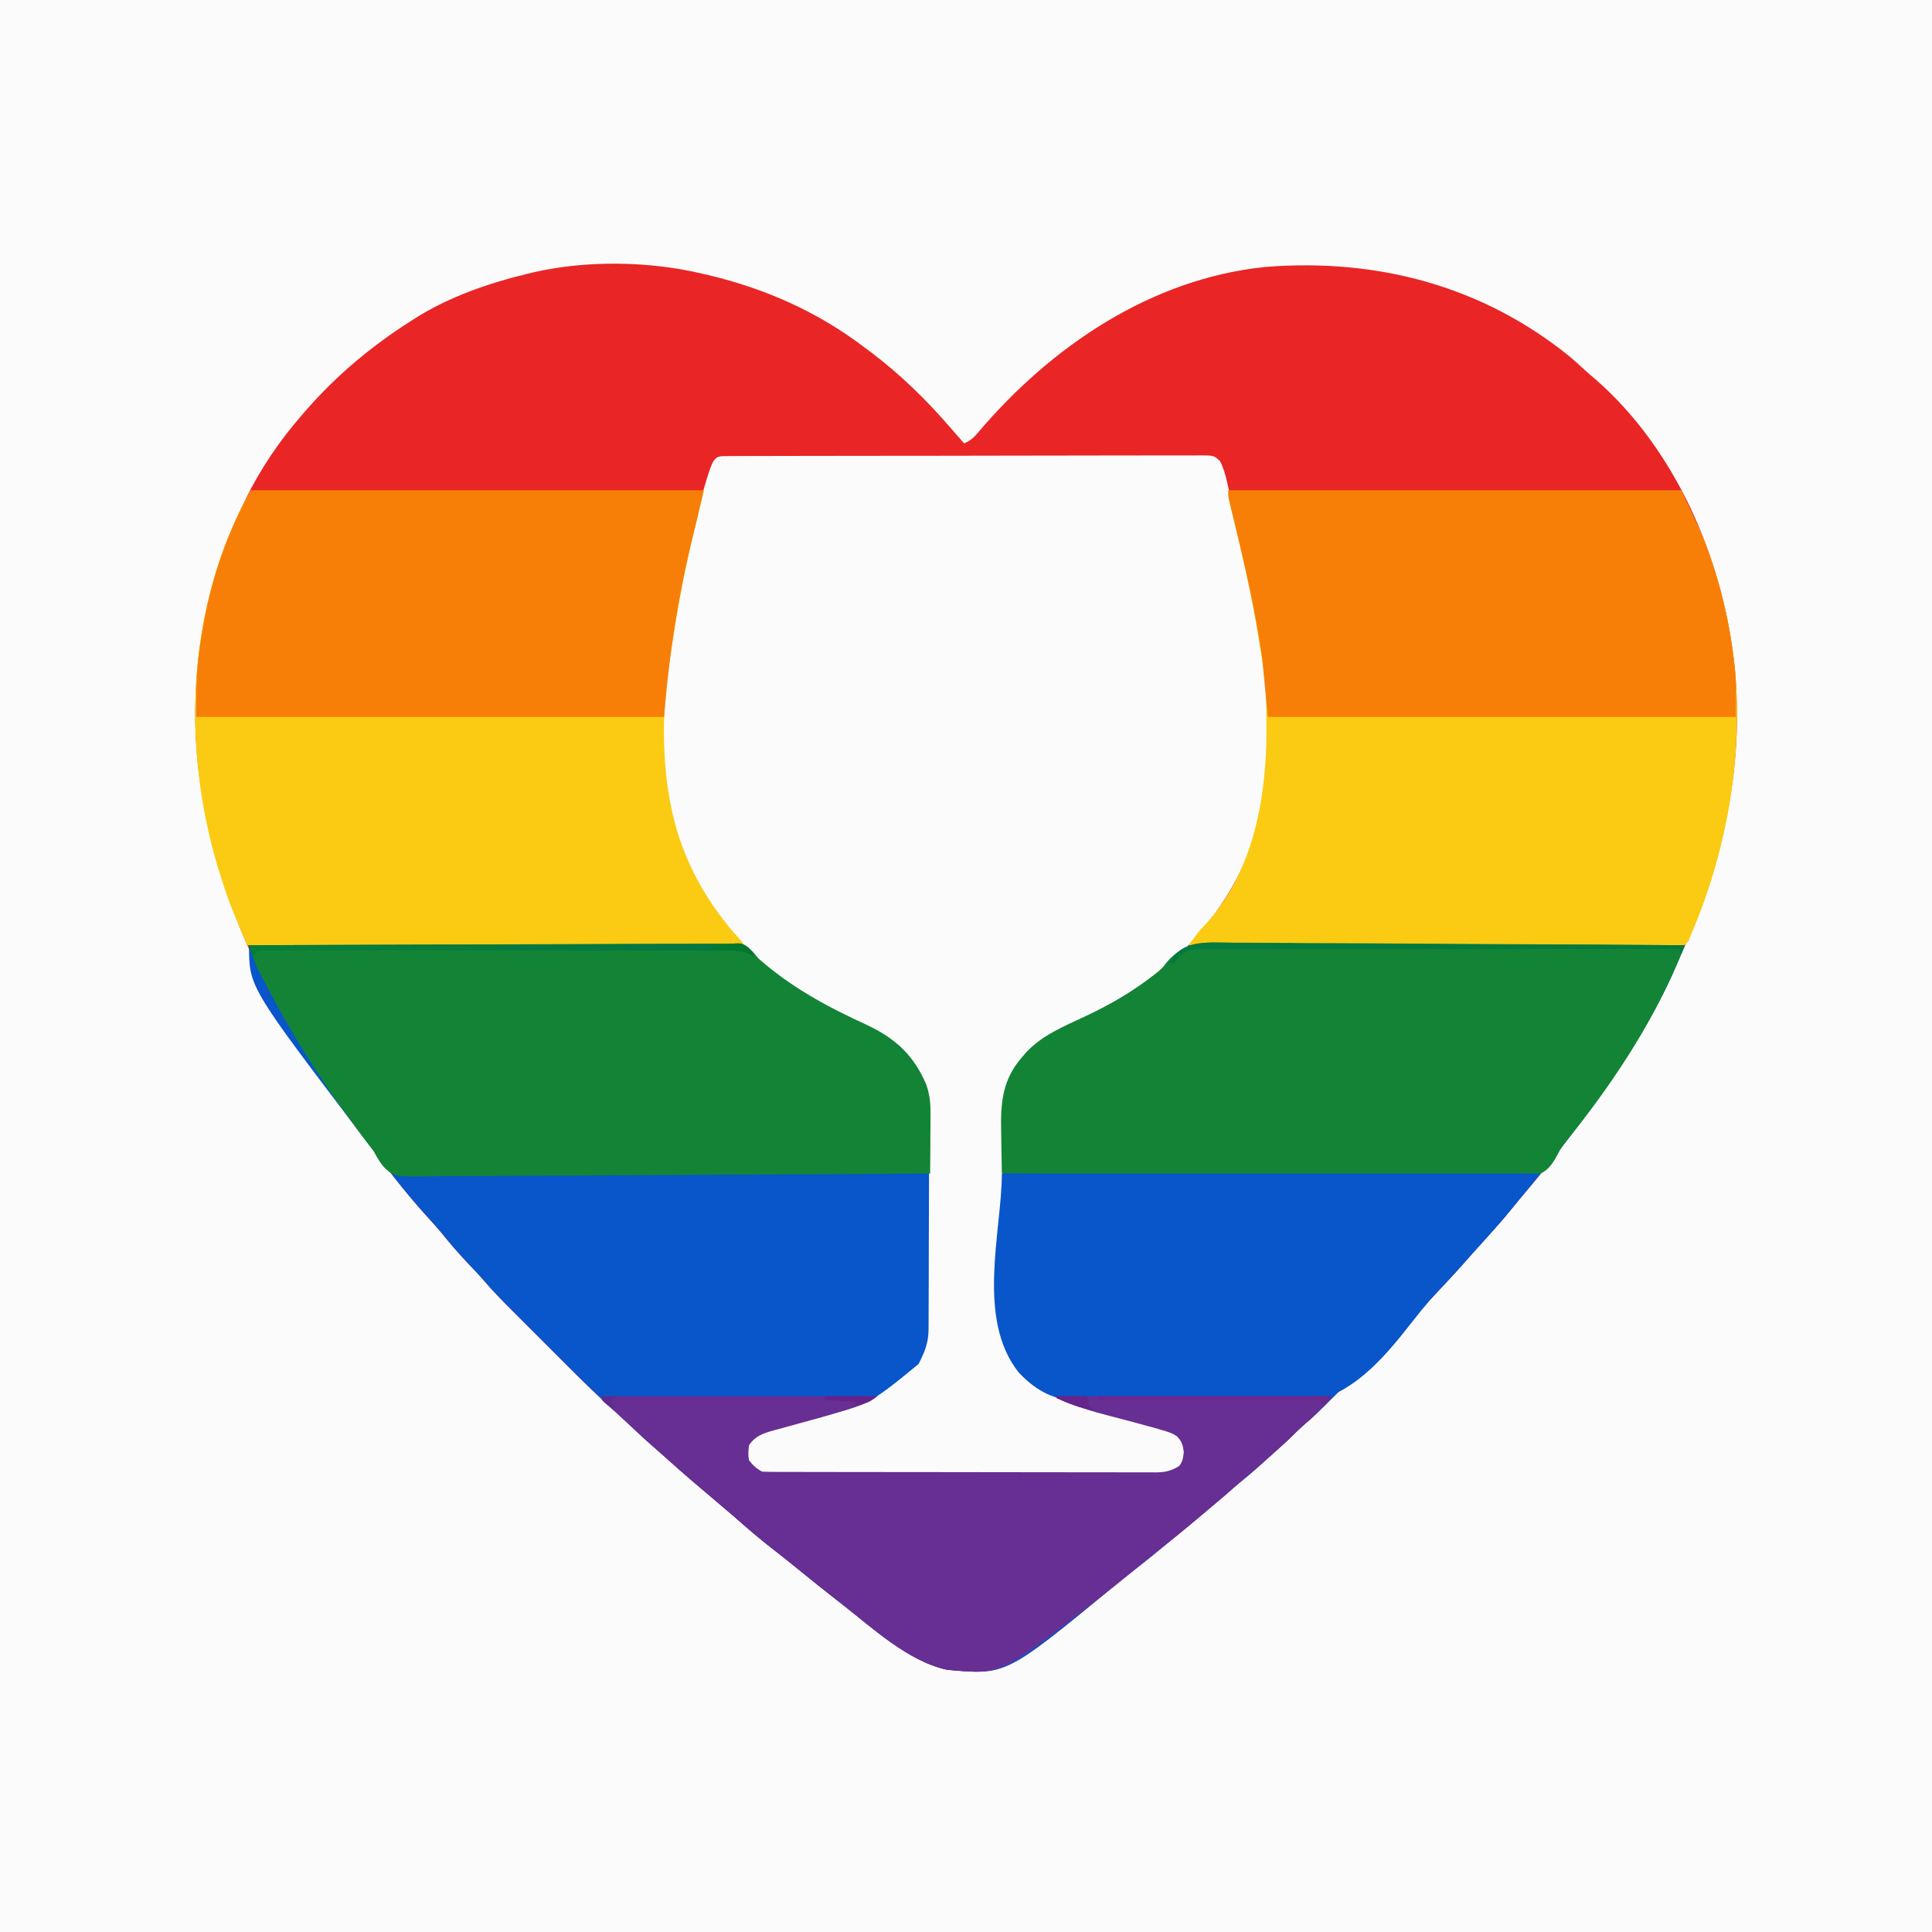 <?xml version="1.0" encoding="UTF-8"?>
<svg version="1.1" xmlns="http://www.w3.org/2000/svg" width="1024" height="1024">
<rect width="100%" height="100%" fill="#333333" stroke="none"/>
<path d="M0 0 C337.92 0 675.84 0 1024 0 C1024 337.92 1024 675.84 1024 1024 C686.08 1024 348.16 1024 0 1024 C0 686.08 0 348.16 0 0 Z " fill="#FBFBFB" transform="translate(0,0)"/>
<path d="M0 0 C1.066 0.247 2.131 0.493 3.229 0.748 C33.43 7.912 61.236 20.159 86 39 C87.186 39.879 88.372 40.758 89.559 41.637 C105.078 53.316 119.367 67.271 132 82 C133.311 83.501 134.624 85.001 135.938 86.5 C136.958 87.667 137.979 88.833 139 90 C142.228 88.61 144.069 87.053 146.305 84.359 C185.008 38.674 238.095 2.589 298.901 -3.535 C357.972 -8.167 413.65 6.454 460 44 C462.623 46.271 465.197 48.581 467.746 50.934 C469.746 52.767 471.793 54.51 473.875 56.25 C515.842 92.982 540.789 150.474 547 205 C547.095 205.825 547.19 206.649 547.288 207.499 C557.212 303.389 511.795 390.518 455 464 C454.47 464.688 453.939 465.376 453.393 466.084 C447.649 473.519 441.725 480.769 435.621 487.91 C433.177 490.776 430.803 493.694 428.438 496.625 C424.564 501.385 420.492 505.928 416.34 510.445 C414.342 512.627 412.379 514.83 410.438 517.062 C397.494 531.924 383.954 546.205 370.008 560.125 C368.724 561.409 367.44 562.694 366.157 563.979 C363.498 566.639 360.838 569.297 358.176 571.955 C354.784 575.341 351.396 578.732 348.01 582.124 C345.372 584.765 342.733 587.404 340.093 590.041 C338.842 591.291 337.593 592.541 336.344 593.792 C324.605 605.549 324.605 605.549 318.628 610.586 C316.831 612.147 315.166 613.801 313.5 615.5 C310.533 618.514 307.427 621.299 304.223 624.059 C301.67 626.288 299.181 628.58 296.688 630.875 C292.251 634.922 287.687 638.749 283.016 642.52 C279.453 645.45 275.975 648.468 272.5 651.5 C267.4 655.943 262.254 660.309 256.996 664.566 C254.666 666.459 252.347 668.363 250.035 670.277 C242.834 676.239 235.606 682.151 228.228 687.893 C224.539 690.77 220.907 693.707 217.296 696.682 C161.091 742.902 161.091 742.902 130 740 C109.512 735.665 90.187 717.652 74 705 C73.449 704.571 72.898 704.142 72.33 703.7 C64.797 697.839 57.355 691.875 49.964 685.837 C45.666 682.332 41.32 678.899 36.938 675.5 C30.005 670.105 23.408 664.352 16.801 658.567 C14.037 656.162 11.239 653.798 8.438 651.438 C-1.079 643.408 -10.573 635.363 -19.793 626.992 C-21.736 625.238 -23.704 623.52 -25.688 621.812 C-30.236 617.852 -34.623 613.718 -39.018 609.589 C-41.859 606.923 -44.706 604.267 -47.592 601.649 C-55.106 594.833 -62.354 587.794 -69.52 580.613 C-70.674 579.46 -71.828 578.306 -72.983 577.153 C-75.378 574.759 -77.772 572.363 -80.165 569.966 C-83.212 566.913 -86.263 563.865 -89.316 560.818 C-91.692 558.446 -94.065 556.072 -96.437 553.696 C-97.561 552.572 -98.686 551.448 -99.811 550.325 C-105.224 544.921 -110.593 539.52 -115.551 533.688 C-118.214 530.586 -121.063 527.654 -123.875 524.688 C-128.765 519.492 -133.404 514.186 -137.859 508.609 C-140.151 505.816 -142.552 503.158 -145 500.5 C-157.565 486.812 -168.75 471.777 -180 457 C-180.722 456.052 -180.722 456.052 -181.458 455.085 C-222.828 400.625 -255.616 339.393 -265.688 271.125 C-265.867 269.914 -265.867 269.914 -266.05 268.679 C-273.037 218.467 -265.121 167.541 -243 122 C-242.647 121.268 -242.294 120.537 -241.931 119.783 C-234.028 103.598 -223.847 88.562 -212 75 C-211.033 73.869 -211.033 73.869 -210.047 72.715 C-193.439 53.73 -175.222 38.505 -154 25 C-153.413 24.622 -152.826 24.245 -152.222 23.856 C-134.031 12.296 -112.846 5.024 -92 0 C-91.073 -0.224 -90.147 -0.449 -89.192 -0.68 C-61.021 -7.123 -28.069 -6.622 0 0 Z " fill="#E92526" transform="translate(372,145)"/>
<path d="M0 0 C33.385 -0.16 66.771 -0.284 100.156 -0.357 C104.098 -0.366 108.04 -0.375 111.981 -0.385 C112.766 -0.386 113.551 -0.388 114.359 -0.39 C127.064 -0.421 139.77 -0.476 152.475 -0.54 C165.512 -0.606 178.549 -0.644 191.586 -0.659 C199.63 -0.668 207.674 -0.699 215.719 -0.755 C221.887 -0.797 228.056 -0.801 234.225 -0.792 C236.755 -0.794 239.286 -0.808 241.816 -0.834 C245.269 -0.869 248.72 -0.861 252.174 -0.842 C253.177 -0.862 254.18 -0.883 255.213 -0.904 C260.408 -0.826 263.256 -0.333 267.012 3.407 C268.02 4.595 269.017 5.792 270 7 C287.197 22.258 306.65 32.709 327.42 42.22 C343.58 49.774 353.907 59.999 360.061 76.916 C361.554 82.302 361.295 87.823 361.291 93.37 C361.297 94.602 361.304 95.834 361.311 97.103 C361.327 100.467 361.333 103.83 361.335 107.194 C361.336 109.301 361.34 111.408 361.346 113.515 C361.364 120.881 361.372 128.246 361.371 135.611 C361.369 142.452 361.39 149.293 361.422 156.134 C361.448 162.027 361.459 167.92 361.458 173.814 C361.457 177.324 361.463 180.835 361.484 184.346 C361.507 188.268 361.498 192.19 361.486 196.112 C361.497 197.259 361.508 198.405 361.52 199.586 C361.426 211.678 357.696 220.694 349.586 229.543 C341.771 237.017 330.915 241.602 320.758 244.895 C319.988 245.147 319.218 245.4 318.425 245.661 C308.398 248.908 298.221 251.642 288.051 254.404 C285.494 255.1 282.941 255.805 280.387 256.512 C279.231 256.821 279.231 256.821 278.051 257.137 C272.547 258.666 268.293 260.061 265 265 C264.659 268.017 264.428 270.094 265 273 C267.176 275.691 268.911 277.455 272 279 C274.796 279.102 277.566 279.143 280.362 279.14 C281.676 279.145 281.676 279.145 283.015 279.149 C285.966 279.158 288.917 279.16 291.868 279.161 C293.977 279.166 296.086 279.171 298.194 279.176 C303.936 279.189 309.678 279.196 315.42 279.2 C319.005 279.203 322.59 279.207 326.175 279.212 C337.386 279.225 348.596 279.235 359.807 279.239 C372.759 279.243 385.712 279.261 398.664 279.29 C408.668 279.311 418.671 279.322 428.675 279.323 C434.653 279.324 440.631 279.33 446.61 279.348 C452.234 279.364 457.858 279.366 463.482 279.358 C465.546 279.357 467.611 279.361 469.676 279.371 C472.494 279.384 475.312 279.378 478.13 279.367 C478.947 279.376 479.765 279.384 480.608 279.392 C485.471 279.35 488.766 278.653 493 276 C494.935 273.537 495.03 271.766 495.438 268.625 C495.005 265.043 494.404 262.962 491.898 260.324 C482.694 253.904 467.057 252.303 456.226 249.505 C437.198 244.579 415.408 238.79 404.211 221.188 C400.839 215.18 398.887 210.623 398.846 203.709 C398.837 202.637 398.829 201.565 398.82 200.46 C398.814 198.703 398.814 198.703 398.807 196.91 C398.799 195.672 398.791 194.435 398.782 193.159 C398.758 189.055 398.741 184.952 398.727 180.848 C398.721 179.43 398.716 178.013 398.71 176.595 C398.689 170.692 398.67 164.789 398.659 158.886 C398.643 150.455 398.61 142.024 398.552 133.593 C398.514 127.651 398.494 121.708 398.489 115.766 C398.485 112.224 398.473 108.684 398.441 105.143 C398.405 101.18 398.409 97.217 398.417 93.254 C398.4 92.101 398.384 90.948 398.367 89.76 C398.455 78.093 402.181 67.714 410 59 C410.55 58.346 411.101 57.693 411.668 57.02 C420.172 47.645 432.199 42.858 443.438 37.562 C456.724 31.292 468.665 24.371 480.195 15.262 C480.781 14.8 481.366 14.338 481.969 13.862 C484.169 11.942 484.169 11.942 486.311 9.104 C490.863 3.676 495.218 -0.065 502.402 -1.094 C509.168 -1.634 515.93 -1.486 522.71 -1.362 C525.313 -1.359 527.916 -1.361 530.519 -1.368 C536.102 -1.374 541.683 -1.337 547.266 -1.269 C555.337 -1.171 563.408 -1.14 571.479 -1.125 C584.578 -1.099 597.676 -1.019 610.774 -0.905 C623.489 -0.795 636.205 -0.71 648.921 -0.659 C649.706 -0.656 650.491 -0.653 651.3 -0.65 C655.24 -0.634 659.179 -0.619 663.118 -0.604 C695.746 -0.48 728.373 -0.269 761 0 C760.217 1.896 759.431 3.791 758.646 5.685 C757.99 7.268 757.99 7.268 757.321 8.883 C742.032 44.944 718.956 77.282 695 108 C694.109 109.15 693.219 110.299 692.328 111.449 C686.917 118.41 681.349 125.208 675.621 131.91 C673.177 134.776 670.803 137.694 668.438 140.625 C664.564 145.385 660.492 149.928 656.34 154.445 C654.342 156.627 652.379 158.83 650.438 161.062 C637.494 175.924 623.954 190.205 610.008 204.125 C608.724 205.409 607.44 206.694 606.157 207.979 C603.498 210.639 600.838 213.297 598.176 215.955 C594.784 219.341 591.396 222.732 588.01 226.124 C585.372 228.765 582.733 231.404 580.093 234.041 C578.842 235.291 577.593 236.541 576.344 237.792 C564.605 249.549 564.605 249.549 558.628 254.586 C556.831 256.147 555.166 257.801 553.5 259.5 C550.533 262.514 547.427 265.299 544.223 268.059 C541.67 270.288 539.181 272.58 536.688 274.875 C532.251 278.922 527.687 282.749 523.016 286.52 C519.453 289.45 515.975 292.468 512.5 295.5 C507.4 299.943 502.254 304.309 496.996 308.566 C494.666 310.459 492.347 312.363 490.035 314.277 C482.834 320.239 475.606 326.151 468.228 331.893 C464.539 334.77 460.907 337.707 457.296 340.682 C401.091 386.902 401.091 386.902 370 384 C349.512 379.665 330.187 361.652 314 349 C313.449 348.571 312.898 348.142 312.33 347.7 C304.797 341.839 297.355 335.875 289.964 329.837 C285.666 326.332 281.32 322.899 276.938 319.5 C270.005 314.105 263.408 308.352 256.801 302.567 C254.037 300.162 251.239 297.798 248.438 295.438 C238.921 287.408 229.427 279.363 220.207 270.992 C218.264 269.238 216.296 267.52 214.312 265.812 C209.764 261.852 205.377 257.718 200.982 253.589 C198.141 250.923 195.294 248.267 192.408 245.649 C184.894 238.833 177.646 231.794 170.48 224.613 C169.326 223.46 168.172 222.306 167.017 221.153 C164.622 218.759 162.228 216.363 159.835 213.966 C156.788 210.913 153.737 207.865 150.684 204.818 C148.308 202.446 145.935 200.072 143.563 197.696 C142.439 196.572 141.314 195.448 140.189 194.325 C134.776 188.921 129.407 183.52 124.449 177.688 C121.786 174.586 118.937 171.654 116.125 168.688 C111.235 163.492 106.596 158.186 102.141 152.609 C99.849 149.816 97.448 147.158 95 144.5 C82.435 130.812 71.25 115.777 60 101 C59.519 100.368 59.038 99.736 58.542 99.085 C0 22.02 0 22.02 0 0 Z " fill="#0955CA" transform="translate(132,501)"/>
<path d="M0 0 C0.918 -0.007 1.835 -0.014 2.781 -0.021 C3.796 -0.019 4.81 -0.017 5.856 -0.014 C6.929 -0.019 8.002 -0.025 9.107 -0.03 C12.726 -0.045 16.345 -0.046 19.964 -0.046 C22.549 -0.054 25.134 -0.062 27.719 -0.072 C34.758 -0.094 41.797 -0.102 48.836 -0.107 C53.229 -0.111 57.622 -0.117 62.016 -0.124 C74.173 -0.144 86.33 -0.16 98.488 -0.163 C99.266 -0.163 100.044 -0.164 100.846 -0.164 C102.424 -0.164 104.003 -0.165 105.581 -0.165 C106.364 -0.165 107.147 -0.165 107.955 -0.165 C108.739 -0.166 109.523 -0.166 110.331 -0.166 C123.045 -0.17 135.759 -0.197 148.472 -0.234 C161.517 -0.272 174.562 -0.291 187.607 -0.292 C194.935 -0.292 202.262 -0.301 209.589 -0.33 C216.479 -0.357 223.368 -0.358 230.258 -0.342 C232.792 -0.34 235.325 -0.347 237.858 -0.363 C241.308 -0.383 244.756 -0.373 248.206 -0.355 C249.216 -0.368 250.226 -0.381 251.267 -0.395 C258.021 -0.313 258.021 -0.313 261.238 2.581 C262.984 5.876 263.959 9.14 264.771 12.752 C264.946 13.482 265.121 14.211 265.302 14.963 C265.871 17.351 266.421 19.743 266.97 22.135 C267.364 23.812 267.759 25.489 268.155 27.166 C268.956 30.572 269.749 33.98 270.534 37.39 C271.385 41.087 272.252 44.78 273.129 48.471 C276.486 62.624 279.426 76.816 281.97 91.135 C282.094 91.824 282.217 92.513 282.344 93.223 C285.256 109.6 286.999 125.581 286.918 142.236 C286.908 144.89 286.918 147.543 286.931 150.198 C286.94 160.399 286.374 170.183 284.658 180.26 C284.517 181.098 284.376 181.936 284.231 182.8 C278.804 212.736 264.855 238.058 243.96 259.894 C242.905 261.001 241.865 262.123 240.83 263.248 C235.098 269.313 228.3 274.247 221.658 279.26 C220.672 280.014 219.685 280.768 218.669 281.545 C206.361 290.528 192.404 296.978 178.75 303.641 C172.592 306.657 166.819 309.682 161.658 314.26 C161.058 314.756 160.459 315.253 159.841 315.764 C154.411 320.631 151.486 326.614 148.658 333.26 C148.308 334.056 147.958 334.852 147.597 335.673 C146.207 340.982 146.363 346.158 146.367 351.624 C146.36 352.867 146.354 354.11 146.347 355.391 C146.331 358.79 146.324 362.189 146.323 365.588 C146.322 367.716 146.317 369.844 146.312 371.971 C146.294 379.407 146.286 386.843 146.287 394.278 C146.288 401.189 146.267 408.099 146.236 415.01 C146.209 420.959 146.199 426.909 146.2 432.858 C146.201 436.404 146.195 439.95 146.174 443.496 C146.151 447.457 146.16 451.417 146.172 455.378 C146.161 456.539 146.149 457.7 146.138 458.896 C146.23 470.899 150.313 479.25 158.259 488.03 C172.274 501.705 193.755 505.472 211.99 510.147 C213.206 510.459 214.421 510.771 215.674 511.092 C218.03 511.691 220.388 512.282 222.749 512.864 C231.117 514.964 237.702 516.68 242.658 524.26 C243.355 528.6 242.967 530.653 240.97 534.573 C238.413 537.544 237.359 538.177 233.658 539.26 C230.718 539.451 227.874 539.539 224.935 539.527 C224.057 539.532 223.179 539.537 222.274 539.541 C219.332 539.554 216.391 539.552 213.449 539.551 C211.34 539.557 209.231 539.563 207.121 539.571 C201.392 539.589 195.663 539.593 189.934 539.595 C185.152 539.596 180.371 539.604 175.589 539.611 C164.31 539.627 153.031 539.632 141.752 539.631 C130.112 539.629 118.473 539.651 106.833 539.682 C96.843 539.708 86.852 539.719 76.861 539.718 C70.893 539.717 64.925 539.723 58.956 539.744 C53.345 539.763 47.733 539.764 42.121 539.749 C40.061 539.747 38.001 539.752 35.941 539.764 C33.13 539.779 30.319 539.77 27.508 539.755 C26.692 539.765 25.876 539.775 25.036 539.786 C19.797 539.722 16.807 538.739 12.658 535.26 C10.181 531.545 10.016 528.565 10.658 524.26 C13.518 518.539 18.951 517.236 24.658 515.26 C29.246 513.905 33.86 512.668 38.488 511.456 C74.317 503.556 74.317 503.556 101.498 481.229 C104.693 475.033 106.773 469.987 106.805 463 C106.812 461.935 106.819 460.87 106.827 459.773 C106.829 458.609 106.832 457.445 106.835 456.246 C106.845 454.402 106.845 454.402 106.855 452.52 C106.874 448.444 106.886 444.368 106.896 440.291 C106.9 438.884 106.904 437.476 106.908 436.069 C106.927 429.45 106.942 422.831 106.95 416.212 C106.96 408.597 106.986 400.981 107.026 393.365 C107.057 387.464 107.071 381.564 107.075 375.663 C107.077 372.146 107.086 368.629 107.111 365.112 C107.139 361.177 107.135 357.243 107.128 353.309 C107.147 351.588 107.147 351.588 107.166 349.832 C107.077 335.793 101.934 323.145 91.908 313.198 C82.716 305.564 71.023 300.791 60.255 295.813 C22.92 278.537 -9.212 247.791 -23.897 208.88 C-31.142 188.608 -33.783 168.007 -33.78 146.573 C-33.781 145.716 -33.783 144.86 -33.784 143.977 C-33.759 125.118 -31.481 106.826 -28.342 88.26 C-28.134 87.004 -27.926 85.747 -27.711 84.452 C-24.183 63.458 -19.602 42.659 -13.717 22.198 C-13.44 21.229 -13.163 20.26 -12.878 19.261 C-7.182 0.018 -7.182 0.018 0 0 Z " fill="#FBFBFB" transform="translate(385.342,241.74)"/>
<path d="M0 0 C79.2 0 158.4 0 240 0 C251.711 24.592 251.711 24.592 254.75 33.312 C255.114 34.345 255.479 35.377 255.854 36.44 C261.848 53.855 265.916 71.703 268 90 C268.095 90.825 268.19 91.649 268.288 92.499 C273.284 140.775 264.214 191.636 245 236 C244.695 236.867 244.389 237.734 244.075 238.628 C242 241 242 241 239.999 241.457 C237.206 241.636 234.453 241.641 231.655 241.601 C230.578 241.606 229.502 241.61 228.393 241.614 C224.767 241.622 221.142 241.595 217.517 241.568 C214.925 241.566 212.334 241.567 209.742 241.57 C204.153 241.572 198.565 241.557 192.976 241.529 C184.896 241.488 176.816 241.475 168.735 241.469 C155.626 241.458 142.517 241.424 129.408 241.377 C116.672 241.331 103.937 241.296 91.201 241.275 C90.416 241.273 89.631 241.272 88.823 241.271 C84.886 241.264 80.949 241.258 77.012 241.252 C44.341 241.2 11.671 241.112 -21 241 C-20.043 239.712 -19.085 238.425 -18.126 237.139 C-17.593 236.422 -17.059 235.705 -16.51 234.967 C-14.86 232.817 -13.078 230.877 -11.188 228.938 C13.425 201.512 20.227 162.632 20.25 127.188 C20.251 126.27 20.251 125.353 20.252 124.407 C20.237 111.667 19.847 99.291 17.5 86.736 C16.928 83.608 16.43 80.473 15.934 77.332 C12.688 57.159 8.204 37.344 3.441 17.484 C3.207 16.506 2.972 15.528 2.73 14.52 C2.299 12.729 1.863 10.94 1.422 9.152 C0.661 6.033 0 3.224 0 0 Z " fill="#FACB12" transform="translate(651,260)"/>
<path d="M0 0 C79.2 0 158.4 0 240 0 C236 17 236 17 234.289 23.957 C229.834 42.174 226.446 60.454 223.618 78.989 C223.097 82.402 222.532 85.806 221.961 89.211 C217.948 114.71 217.517 143.711 223 169 C223.166 169.773 223.333 170.546 223.504 171.343 C229.183 196.51 242.125 219.486 259.566 238.355 C261 240 261 240 261 241 C174.21 241 87.42 241 -2 241 C-11.406 218.66 -11.406 218.66 -14.688 208.625 C-15.064 207.476 -15.441 206.328 -15.829 205.144 C-36.465 141.065 -34.848 67.613 -4 7 C-2.68 4.69 -1.36 2.38 0 0 Z " fill="#FACB12" transform="translate(133,260)"/>
<path d="M0 0 C2.603 0.003 5.206 0.001 7.809 -0.005 C13.392 -0.012 18.973 0.026 24.556 0.094 C32.627 0.191 40.698 0.222 48.769 0.237 C61.868 0.264 74.965 0.343 88.063 0.457 C100.779 0.567 113.495 0.652 126.211 0.703 C126.996 0.706 127.781 0.709 128.59 0.713 C132.529 0.728 136.469 0.744 140.408 0.758 C173.036 0.883 205.663 1.094 238.29 1.362 C237.506 3.258 236.721 5.153 235.936 7.048 C235.28 8.631 235.28 8.631 234.611 10.246 C220.016 44.668 198.334 77.062 174.803 105.986 C173.044 108.232 171.899 110.148 170.601 112.752 C167.855 117.677 165.361 121.478 159.731 123.099 C152.185 124.234 144.56 124.025 136.95 123.871 C133.448 123.815 129.946 123.834 126.443 123.844 C120.383 123.851 114.326 123.81 108.266 123.737 C99.506 123.631 90.747 123.597 81.986 123.581 C67.771 123.553 53.557 123.466 39.343 123.343 C25.54 123.224 11.737 123.132 -2.067 123.076 C-2.919 123.073 -3.77 123.07 -4.648 123.066 C-8.921 123.049 -13.193 123.033 -17.466 123.017 C-52.882 122.882 -88.296 122.653 -123.71 122.362 C-123.835 116.761 -123.925 111.161 -123.985 105.559 C-124.01 103.659 -124.044 101.76 -124.087 99.86 C-124.428 84.66 -123.332 72.201 -112.71 60.362 C-112.16 59.709 -111.609 59.055 -111.042 58.382 C-102.538 49.007 -90.511 44.22 -79.273 38.925 C-65.986 32.654 -54.045 25.734 -42.515 16.624 C-41.93 16.162 -41.344 15.7 -40.741 15.224 C-38.541 13.304 -38.541 13.304 -36.399 10.467 C-26.38 -1.483 -14.613 -0.267 0 0 Z " fill="#138435" transform="translate(654.71,499.638)"/>
<path d="M0 0 C33.385 -0.16 66.771 -0.284 100.156 -0.357 C104.098 -0.366 108.04 -0.375 111.981 -0.385 C112.766 -0.386 113.551 -0.388 114.359 -0.39 C127.064 -0.421 139.77 -0.476 152.475 -0.54 C165.512 -0.606 178.549 -0.644 191.586 -0.659 C199.63 -0.668 207.674 -0.699 215.719 -0.755 C221.887 -0.797 228.056 -0.801 234.225 -0.792 C236.755 -0.794 239.286 -0.808 241.816 -0.834 C245.269 -0.869 248.72 -0.861 252.174 -0.842 C253.177 -0.862 254.18 -0.883 255.213 -0.904 C260.408 -0.826 263.256 -0.333 267.012 3.407 C268.02 4.595 269.017 5.792 270 7 C287.197 22.258 306.65 32.709 327.42 42.22 C342.51 49.274 352.537 58.493 359 74 C360.932 79.614 361.268 84.522 361.195 90.434 C361.191 91.75 361.191 91.75 361.187 93.094 C361.176 95.875 361.151 98.656 361.125 101.438 C361.115 103.333 361.106 105.228 361.098 107.123 C361.076 111.749 361.041 116.374 361 121 C324.863 121.275 288.726 121.486 252.589 121.613 C248.321 121.628 244.052 121.643 239.784 121.659 C238.934 121.662 238.085 121.665 237.209 121.669 C223.458 121.721 209.708 121.816 195.957 121.926 C181.843 122.038 167.73 122.105 153.615 122.129 C144.908 122.146 136.203 122.197 127.497 122.295 C121.523 122.359 115.551 122.378 109.577 122.362 C106.131 122.354 102.689 122.366 99.244 122.43 C77.464 122.779 77.464 122.779 72.212 118.379 C69.565 115.562 67.773 112.432 66 109 C64.981 107.631 63.94 106.278 62.855 104.961 C61.962 103.769 61.073 102.573 60.188 101.375 C59.695 100.712 59.202 100.048 58.694 99.365 C57.124 97.247 55.561 95.124 54 93 C53.464 92.275 52.929 91.549 52.377 90.802 C36.207 68.868 21.995 45.842 9.375 21.688 C8.783 20.561 8.191 19.435 7.581 18.274 C7.026 17.197 6.47 16.121 5.898 15.012 C5.41 14.068 4.922 13.124 4.419 12.151 C3.243 9.539 2.302 7.018 1.411 4.303 C1.146 3.496 0.88 2.689 0.606 1.858 C0.406 1.245 0.206 0.632 0 0 Z " fill="#138435" transform="translate(132,501)"/>
<path d="M0 0 C79.2 0 158.4 0 240 0 C251.711 24.592 251.711 24.592 254.75 33.312 C255.114 34.345 255.479 35.377 255.854 36.44 C261.864 53.9 265.771 71.687 268 90 C268.131 90.995 268.263 91.99 268.398 93.016 C269.42 102.016 269 110.887 269 120 C187.16 120 105.32 120 21 120 C20.01 109.77 19.02 99.54 18 89 C17.099 82.793 16.159 76.654 15 70.5 C14.859 69.729 14.719 68.958 14.574 68.163 C11.497 51.309 7.574 34.645 3.557 17.994 C3.203 16.527 3.203 16.527 2.843 15.031 C2.398 13.19 1.95 11.349 1.498 9.51 C1.3 8.694 1.103 7.877 0.899 7.036 C0.724 6.325 0.55 5.615 0.37 4.883 C0 3 0 3 0 0 Z " fill="#F77F07" transform="translate(651,260)"/>
<path d="M0 0 C79.2 0 158.4 0 240 0 C236 17 236 17 234.289 23.957 C226.576 55.5 221.491 87.623 219 120 C137.16 120 55.32 120 -29 120 C-29 107.742 -28.985 96.532 -27.312 84.562 C-27.224 83.905 -27.135 83.248 -27.043 82.571 C-23.097 53.556 -14.57 25.498 0 0 Z " fill="#F77F07" transform="translate(133,260)"/>
<path d="M0 0 C94.05 0 188.1 0 285 0 C273.995 14.673 262.153 28.653 249.668 42.086 C247.657 44.282 245.695 46.498 243.749 48.75 C241.474 51.355 239.167 53.908 236.762 56.394 C230.088 63.296 223.892 70.341 218.011 77.937 C202.263 98.144 185.064 118.813 158.333 122.188 C141.39 124.08 124.214 123.307 107.233 122.37 C98.756 121.916 90.283 121.801 81.797 121.689 C74.471 121.582 67.147 121.396 59.824 121.188 C59.053 121.166 58.283 121.144 57.489 121.121 C53.059 120.989 48.634 120.815 44.208 120.582 C42.253 120.485 40.297 120.418 38.341 120.352 C26.223 119.619 17.241 114.232 8.977 105.473 C-13.848 76.92 0 30.297 0 0 Z " fill="#0955CA" transform="translate(531,622)"/>
<path d="M0 0 C48.18 0 96.36 0 146 0 C142.065 2.951 138.609 4.363 134.02 5.832 C133.231 6.09 132.442 6.347 131.63 6.612 C121.53 9.863 111.288 12.623 101.051 15.404 C98.494 16.1 95.941 16.805 93.387 17.512 C92.616 17.718 91.845 17.924 91.051 18.137 C85.547 19.666 81.293 21.061 78 26 C77.659 29.017 77.428 31.094 78 34 C80.176 36.691 81.911 38.455 85 40 C87.796 40.102 90.566 40.143 93.362 40.14 C94.676 40.145 94.676 40.145 96.015 40.149 C98.966 40.158 101.917 40.16 104.868 40.161 C106.977 40.166 109.086 40.171 111.194 40.176 C116.936 40.189 122.678 40.196 128.42 40.2 C132.005 40.203 135.59 40.207 139.175 40.212 C150.386 40.225 161.596 40.235 172.807 40.239 C185.759 40.243 198.712 40.261 211.664 40.29 C221.668 40.311 231.671 40.322 241.675 40.323 C247.653 40.324 253.631 40.33 259.61 40.348 C265.234 40.364 270.858 40.366 276.482 40.358 C278.546 40.357 280.611 40.361 282.676 40.371 C285.494 40.384 288.312 40.378 291.13 40.367 C291.947 40.376 292.765 40.384 293.608 40.392 C298.471 40.35 301.766 39.653 306 37 C307.935 34.537 308.03 32.766 308.438 29.625 C308.005 26.043 307.404 23.961 304.897 21.324 C302.498 19.65 300.262 18.958 297.453 18.133 C296.293 17.792 295.134 17.451 293.939 17.1 C285.657 14.764 277.328 12.591 268.999 10.43 C259.321 7.913 250.101 5.216 241 1 C241 0.67 241 0.34 241 0 C289.18 0 337.36 0 387 0 C383.126 4.52 379.498 8.577 375.125 12.5 C373.984 13.537 372.843 14.575 371.703 15.613 C370.805 16.43 370.805 16.43 369.889 17.264 C367.903 19.089 365.941 20.937 363.984 22.793 C357.354 29.08 350.723 35.199 343.574 40.895 C340.79 43.172 338.146 45.563 335.5 48 C331.084 52.06 326.538 55.893 321.871 59.66 C318.77 62.187 315.728 64.776 312.688 67.375 C307.726 71.602 302.657 75.663 297.512 79.664 C292.773 83.361 288.129 87.165 283.5 91 C276.751 96.582 269.949 102.079 263.02 107.437 C261.553 108.572 260.088 109.711 258.625 110.853 C211.392 147.65 211.392 147.65 183 145 C162.512 140.665 143.187 122.652 127 110 C126.449 109.571 125.898 109.142 125.33 108.7 C117.797 102.839 110.355 96.875 102.964 90.837 C98.666 87.332 94.32 83.899 89.938 80.5 C83.005 75.105 76.408 69.352 69.801 63.567 C67.037 61.162 64.239 58.798 61.438 56.438 C51.921 48.408 42.427 40.363 33.207 31.992 C31.264 30.238 29.296 28.52 27.312 26.812 C22.6 22.714 18.072 18.418 13.522 14.141 C9.518 10.385 5.462 6.726 1.223 3.234 C0 2 0 2 0 0 Z " fill="#672E94" transform="translate(319,740)"/>
<path d="M0 0 C2.602 0.003 5.205 0.001 7.807 -0.004 C13.401 -0.009 18.994 0.019 24.587 0.07 C32.674 0.143 40.761 0.167 48.848 0.178 C61.971 0.198 75.093 0.258 88.216 0.343 C100.959 0.425 113.702 0.489 126.445 0.527 C127.232 0.53 128.018 0.532 128.828 0.535 C132.772 0.546 136.716 0.558 140.661 0.569 C173.356 0.662 206.05 0.82 238.744 1.022 C238.084 2.672 237.424 4.322 236.744 6.022 C236.414 5.032 236.084 4.042 235.744 3.022 C202.613 2.989 169.483 2.993 136.352 3.046 C132.44 3.053 128.529 3.059 124.617 3.064 C123.838 3.066 123.06 3.067 122.257 3.068 C109.649 3.086 97.041 3.079 84.433 3.063 C71.495 3.048 58.558 3.059 45.62 3.094 C37.637 3.115 29.654 3.115 21.671 3.089 C15.55 3.072 9.428 3.091 3.306 3.124 C0.795 3.131 -1.716 3.127 -4.227 3.11 C-7.654 3.088 -11.079 3.11 -14.506 3.142 C-15.501 3.125 -16.496 3.109 -17.521 3.092 C-22.812 3.192 -25.598 3.779 -29.428 7.577 C-30.398 8.702 -31.351 9.844 -32.256 11.022 C-32.916 10.692 -33.576 10.362 -34.256 10.022 C-27 -2.953 -12.912 -0.176 0 0 Z " fill="#04793D" transform="translate(654.256,499.978)"/>
<path d="M0 0 C33.419 -0.137 66.839 -0.243 100.259 -0.306 C104.203 -0.314 108.147 -0.322 112.091 -0.33 C112.876 -0.331 113.662 -0.333 114.471 -0.334 C127.19 -0.36 139.91 -0.408 152.629 -0.463 C165.677 -0.519 178.726 -0.552 191.774 -0.565 C199.828 -0.573 207.881 -0.599 215.935 -0.647 C222.107 -0.683 228.279 -0.687 234.451 -0.679 C236.985 -0.68 239.52 -0.692 242.054 -0.715 C245.508 -0.745 248.96 -0.738 252.414 -0.722 C253.423 -0.739 254.432 -0.756 255.471 -0.774 C262.124 -0.689 262.124 -0.689 264.761 1.384 C266.162 3.045 266.162 3.045 268 6 C267.402 5.691 266.804 5.381 266.188 5.062 C262.869 3.451 260.266 2.874 256.623 2.869 C255.723 2.865 254.823 2.861 253.896 2.857 C252.411 2.858 252.411 2.858 250.896 2.86 C249.32 2.855 249.32 2.855 247.712 2.851 C244.175 2.842 240.637 2.84 237.099 2.839 C234.57 2.834 232.041 2.829 229.512 2.824 C222.63 2.811 215.748 2.804 208.866 2.8 C204.571 2.797 200.277 2.793 195.982 2.788 C184.099 2.776 172.215 2.766 160.331 2.762 C159.19 2.762 159.19 2.762 158.027 2.762 C157.264 2.762 156.502 2.761 155.716 2.761 C154.171 2.761 152.626 2.76 151.081 2.76 C150.315 2.76 149.549 2.759 148.759 2.759 C136.329 2.755 123.898 2.738 111.468 2.714 C98.714 2.691 85.961 2.678 73.208 2.677 C66.043 2.676 58.879 2.67 51.715 2.652 C44.982 2.635 38.249 2.634 31.517 2.642 C29.039 2.643 26.561 2.639 24.084 2.629 C20.715 2.616 17.346 2.622 13.977 2.633 C12.985 2.624 11.993 2.616 10.971 2.608 C10.073 2.615 9.176 2.621 8.251 2.628 C7.473 2.627 6.695 2.627 5.893 2.626 C5.268 2.75 4.644 2.873 4 3 C3.01 4.485 3.01 4.485 2 6 C1.34 4.02 0.68 2.04 0 0 Z " fill="#047840" transform="translate(132,501)"/>
<path d="M0 0 C40.92 0 81.84 0 124 0 C122.68 1.65 121.36 3.3 120 5 C119.34 5 118.68 5 118 5 C118 4.01 118 3.02 118 2 C79.06 2 40.12 2 0 2 C0 1.34 0 0.68 0 0 Z " fill="#6A288C" transform="translate(582,740)"/>
<path d="M0 0 C43.56 0.33 87.12 0.66 132 1 C132 1.33 132 1.66 132 2 C131.013 2.004 131.013 2.004 130.007 2.007 C114.016 2.066 98.026 2.142 82.036 2.236 C74.304 2.281 66.571 2.32 58.838 2.346 C52.1 2.369 45.362 2.403 38.624 2.449 C35.055 2.473 31.486 2.491 27.917 2.498 C23.937 2.505 19.957 2.535 15.977 2.568 C14.192 2.565 14.192 2.565 12.372 2.563 C11.292 2.576 10.212 2.588 9.1 2.601 C8.158 2.606 7.216 2.61 6.245 2.615 C5.504 2.742 4.763 2.869 4 3 C3.01 4.485 3.01 4.485 2 6 C1.34 4.02 0.68 2.04 0 0 Z " fill="#067D39" transform="translate(132,501)"/>
<path d="M0 0 C5.28 0 10.56 0 16 0 C17 2 17 2 17 5 C17.99 5.66 18.98 6.32 20 7 C12.639 6.575 6.679 4.017 0 1 C0 0.67 0 0.34 0 0 Z " fill="#64248B" transform="translate(560,740)"/>
<path d="M0 0 C9.24 0 18.48 0 28 0 C24.445 2.666 23.298 3.414 19.25 4.188 C18.051 4.425 18.051 4.425 16.828 4.668 C16.225 4.778 15.622 4.887 15 5 C15.66 4.34 16.32 3.68 17 3 C11.39 2.67 5.78 2.34 0 2 C0 1.34 0 0.68 0 0 Z " fill="#65238A" transform="translate(437,740)"/>
<path d="M0 0 C1.371 1.66 1.371 1.66 3.184 4.66 C2.585 4.351 1.987 4.041 1.371 3.723 C-3.035 1.583 -7.197 1.354 -12.004 1.098 C-12.753 1.054 -13.503 1.011 -14.275 0.967 C-16.122 0.861 -17.969 0.76 -19.816 0.66 C-19.816 0.33 -19.816 0 -19.816 -0.34 C-4.22 -3.113 -4.22 -3.113 0 0 Z " fill="#04772E" transform="translate(396.816,502.34)"/>
<path d="M0 0 C2.97 0 5.94 0 9 0 C7.02 0.99 7.02 0.99 5 2 C5 2.99 5 3.98 5 5 C5.66 5 6.32 5 7 5 C6.67 5.66 6.34 6.32 6 7 C3.959 5.384 1.959 3.714 0 2 C0 1.34 0 0.68 0 0 Z " fill="#5F2A8D" transform="translate(319,740)"/>
</svg>
